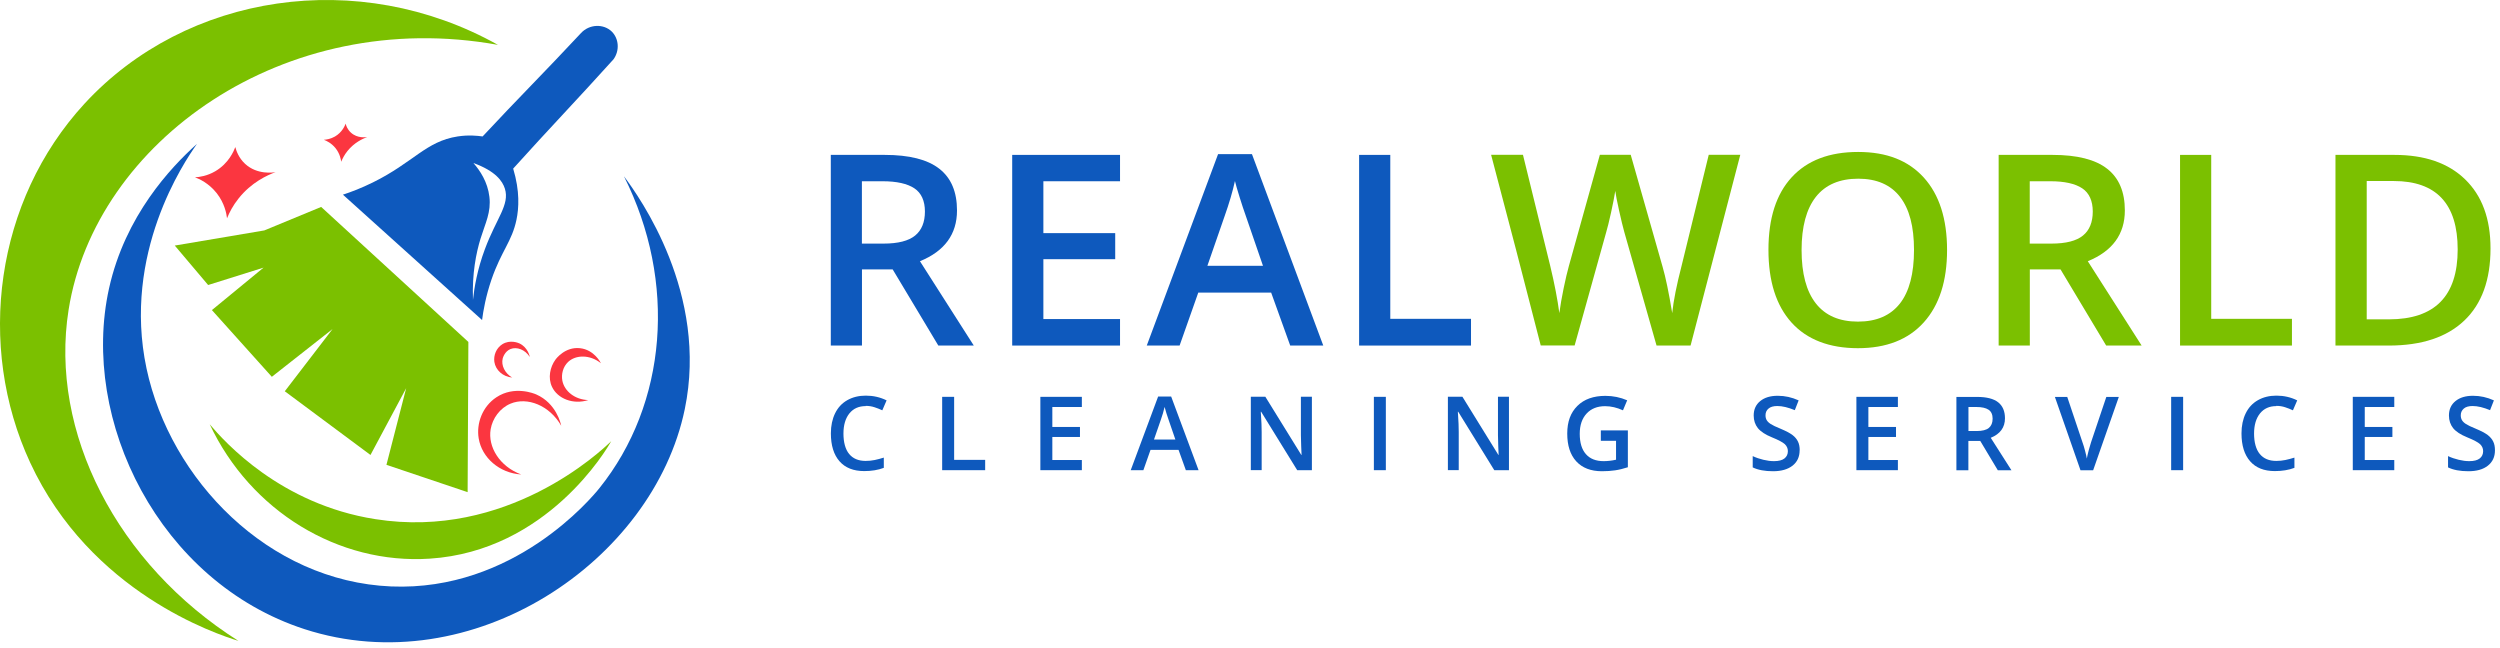 <svg width="332" height="86" viewBox="0 0 332 86" fill="none" xmlns="http://www.w3.org/2000/svg">
<g clip-path="url(#clip0_1346_179)">
<path d="M26.13 19.15C24.48 21.48 16.21 33.66 19.46 48.94C22.61 63.71 35.64 77.19 51.94 77.88C68.23 78.56 78.58 66.1 79.6 64.83C88.6 53.62 89.92 37.42 82.86 23.41C84.95 26.2 94.11 39.04 90.94 54.33C86.75 74.57 62.69 90.77 40.44 83.55C21.16 77.29 10.6 55.83 14.48 38.3C16.62 28.64 22.7 22.22 26.11 19.15H26.13Z" fill="#0E59BD"/>
<path d="M27.83 56.32C29.84 58.71 37.26 66.96 49.82 68.94C67.3 71.71 79.75 59.97 81.17 58.59C80.61 59.6 72.68 73.18 57.06 74.19C44.95 74.98 33.27 67.89 27.84 56.32H27.83Z" fill="#7BC000"/>
<path d="M66.13 5.96C47.61 -4.4 24.75 -0.91 11.23 13.76C-0.65 26.67 -3.18 45.92 4 61.42C12.02 78.73 28.82 84.23 31.66 85.11C15.55 74.93 6.53 57.37 9.11 41.14C12.63 18.89 37.69 0.81 66.13 5.96Z" fill="#7BC000"/>
<path d="M23.21 32.61L27.64 37.85L35 35.54L28.14 41.18L36.1 50.04L44.16 43.7L37.82 51.96L49.2 60.42L53.94 51.55L51.32 61.73L62.1 65.36L62.2 45.41L42.65 27.48L35.1 30.6L23.21 32.61Z" fill="#7BC000"/>
<path d="M81.25 4.2C80.18 3.14 78.26 3.17 77.13 4.42C72.51 9.38 68.71 13.16 64.09 18.12C63.39 18.02 62.2 17.9 60.78 18.12C56.57 18.76 54.88 21.59 49.51 24.23C47.97 24.99 46.6 25.51 45.54 25.85C51.7 31.4 57.86 36.95 64.02 42.5C64.18 41.26 64.51 39.35 65.27 37.12C66.59 33.29 67.99 32.07 68.59 29.17C68.9 27.67 69.06 25.41 68.15 22.39C72.86 17.16 76.76 13.11 81.47 7.88C82.32 6.71 82.18 5.12 81.25 4.2ZM64.4 33.07C63.37 35.82 62.98 38.24 62.81 39.83C62.68 36.28 63.24 33.58 63.81 31.71C64.46 29.61 65.24 28.19 64.99 26.12C64.76 24.16 63.74 22.64 62.87 21.65C65.82 22.72 66.74 24.06 67.05 25.06C67.71 27.19 65.93 28.97 64.4 33.07Z" fill="#0E59BD"/>
<path d="M69.19 63C66.36 61.95 64.76 59.35 65.16 57C65.4 55.58 66.38 54.19 67.81 53.6C70 52.69 72.96 53.8 74.53 56.54C74.48 56.29 73.89 53.56 71.21 52.38C70.96 52.27 68.32 51.17 65.92 52.76C64.06 53.99 63.24 56.23 63.57 58.22C63.99 60.78 66.31 62.82 69.2 63.01L69.19 63Z" fill="#FB3640"/>
<path d="M78.14 53.13C76.36 53.08 74.95 51.96 74.68 50.55C74.52 49.71 74.76 48.72 75.44 48.07C76.46 47.1 78.35 47.07 79.81 48.24C79.75 48.13 78.9 46.45 77.03 46.24C75.06 46.02 73.85 47.63 73.75 47.78C73.05 48.75 72.74 50.18 73.31 51.38C74.05 52.94 76.11 53.78 78.15 53.12L78.14 53.13Z" fill="#FB3640"/>
<path d="M68.03 50.15C67.03 49.56 66.53 48.51 66.76 47.6C66.78 47.53 67.01 46.67 67.8 46.35C68.63 46.02 69.73 46.42 70.36 47.41C70.34 47.3 70.1 46.13 68.97 45.6C68.86 45.55 67.74 45.06 66.7 45.72C65.9 46.23 65.53 47.19 65.65 48.05C65.81 49.15 66.79 50.04 68.03 50.14V50.15Z" fill="#FB3640"/>
<path d="M25.9 23.55C26.49 23.51 27.52 23.37 28.59 22.74C30.37 21.7 31.05 20.06 31.25 19.53C31.37 19.99 31.68 20.95 32.55 21.76C34.17 23.25 36.32 22.91 36.6 22.86C35.49 23.26 33.38 24.22 31.68 26.36C30.93 27.3 30.45 28.23 30.15 28.99C30.08 28.4 29.84 26.99 28.76 25.63C27.71 24.31 26.45 23.75 25.89 23.55H25.9Z" fill="#FB3640"/>
<path d="M43.04 18.56C43.35 18.54 43.9 18.46 44.48 18.13C45.43 17.58 45.8 16.7 45.9 16.42C45.96 16.67 46.13 17.18 46.6 17.61C47.47 18.41 48.61 18.22 48.76 18.2C48.17 18.42 47.04 18.93 46.13 20.07C45.73 20.57 45.48 21.07 45.31 21.48C45.27 21.17 45.14 20.41 44.57 19.69C44.01 18.99 43.34 18.69 43.04 18.58V18.56Z" fill="#FB3640"/>
<path d="M114.47 35.78V45.89H110.33V20.57H117.48C120.75 20.57 123.17 21.18 124.74 22.41C126.31 23.63 127.09 25.48 127.09 27.95C127.09 31.1 125.45 33.35 122.17 34.69L129.32 45.89H124.61L118.55 35.78H114.46H114.47ZM114.47 32.35H117.34C119.27 32.35 120.66 31.99 121.53 31.28C122.4 30.57 122.83 29.5 122.83 28.09C122.83 26.68 122.36 25.63 121.43 25.01C120.5 24.39 119.09 24.07 117.2 24.07H114.46V32.35H114.47Z" fill="#0E59BD"/>
<path d="M148.74 45.89H134.42V20.57H148.74V24.07H138.56V30.96H148.1V34.42H138.56V42.37H148.74V45.89Z" fill="#0E59BD"/>
<path d="M171.34 45.89L168.81 38.86H159.13L156.65 45.89H152.29L161.76 20.47H166.26L175.73 45.89H171.33H171.34ZM167.72 35.29L165.35 28.4C165.18 27.94 164.94 27.21 164.63 26.22C164.32 25.23 164.11 24.5 164 24.04C163.69 25.46 163.23 27.01 162.63 28.7L160.34 35.3H167.72V35.29Z" fill="#0E59BD"/>
<path d="M180.49 45.89V20.57H184.63V42.34H195.35V45.89H180.49Z" fill="#0E59BD"/>
<path d="M224.49 45.89H219.99L215.7 30.79C215.52 30.13 215.28 29.18 215.01 27.94C214.73 26.7 214.57 25.84 214.51 25.35C214.39 26.09 214.21 27.05 213.95 28.22C213.69 29.4 213.47 30.28 213.3 30.85L209.11 45.88H204.61L201.34 33.2L198.02 20.56H202.25L205.87 35.31C206.44 37.68 206.84 39.77 207.08 41.58C207.21 40.6 207.4 39.5 207.65 38.29C207.9 37.08 208.13 36.1 208.34 35.35L212.46 20.56H216.56L220.79 35.42C221.19 36.79 221.62 38.85 222.07 41.58C222.24 39.93 222.66 37.83 223.32 35.28L226.92 20.56H231.11L224.51 45.88L224.49 45.89Z" fill="#7BC000"/>
<path d="M258.57 33.2C258.57 37.32 257.54 40.52 255.48 42.81C253.42 45.1 250.5 46.24 246.73 46.24C242.96 46.24 239.97 45.11 237.92 42.84C235.87 40.57 234.85 37.35 234.85 33.17C234.85 28.99 235.88 25.78 237.94 23.54C240 21.3 242.94 20.18 246.76 20.18C250.58 20.18 253.43 21.32 255.49 23.59C257.54 25.86 258.57 29.07 258.57 33.2ZM239.25 33.2C239.25 36.32 239.88 38.68 241.14 40.29C242.4 41.9 244.26 42.71 246.73 42.71C249.2 42.71 251.04 41.91 252.3 40.32C253.55 38.73 254.18 36.35 254.18 33.2C254.18 30.05 253.56 27.74 252.32 26.14C251.08 24.54 249.23 23.73 246.77 23.73C244.31 23.73 242.42 24.53 241.15 26.14C239.89 27.74 239.25 30.1 239.25 33.2Z" fill="#7BC000"/>
<path d="M269.56 35.78V45.89H265.42V20.57H272.57C275.84 20.57 278.26 21.18 279.83 22.41C281.4 23.63 282.18 25.48 282.18 27.95C282.18 31.1 280.54 33.35 277.26 34.69L284.41 45.89H279.7L273.64 35.78H269.55H269.56ZM269.56 32.35H272.43C274.36 32.35 275.75 31.99 276.62 31.28C277.49 30.57 277.92 29.5 277.92 28.09C277.92 26.68 277.45 25.63 276.52 25.01C275.59 24.39 274.18 24.07 272.29 24.07H269.55V32.35H269.56Z" fill="#7BC000"/>
<path d="M289.51 45.89V20.57H293.65V42.34H304.37V45.89H289.51Z" fill="#7BC000"/>
<path d="M330.74 32.99C330.74 37.17 329.58 40.36 327.26 42.57C324.94 44.78 321.6 45.89 317.23 45.89H310.15V20.57H317.98C322.01 20.57 325.14 21.65 327.38 23.83C329.62 26.01 330.74 29.05 330.74 32.99ZM326.38 33.13C326.38 27.07 323.55 24.04 317.88 24.04H314.3V42.41H317.24C323.34 42.41 326.38 39.32 326.38 33.13Z" fill="#7BC000"/>
<path d="M114.96 53.93C114.05 53.93 113.33 54.25 112.8 54.9C112.28 55.55 112.01 56.44 112.01 57.58C112.01 58.72 112.26 59.68 112.77 60.29C113.27 60.9 114 61.21 114.96 61.21C115.37 61.21 115.77 61.17 116.16 61.09C116.55 61.01 116.95 60.9 117.37 60.77V62.13C116.61 62.42 115.74 62.56 114.77 62.56C113.35 62.56 112.25 62.13 111.49 61.26C110.73 60.4 110.34 59.16 110.34 57.55C110.34 56.54 110.53 55.65 110.9 54.89C111.27 54.13 111.81 53.55 112.51 53.15C113.21 52.75 114.03 52.54 114.98 52.54C115.97 52.54 116.89 52.75 117.74 53.17L117.17 54.49C116.84 54.33 116.49 54.2 116.13 54.08C115.77 53.96 115.38 53.9 114.97 53.9L114.96 53.93Z" fill="#0E59BD"/>
<path d="M125.12 62.44V52.7H126.71V61.07H130.83V62.44H125.12Z" fill="#0E59BD"/>
<path d="M143.67 62.44H138.16V52.7H143.67V54.05H139.75V56.7H143.42V58.03H139.75V61.09H143.67V62.44Z" fill="#0E59BD"/>
<path d="M157.48 62.44L156.51 59.74H152.79L151.84 62.44H150.16L153.8 52.66H155.53L159.17 62.44H157.48ZM156.09 58.37L155.18 55.72C155.11 55.54 155.02 55.26 154.9 54.88C154.78 54.5 154.7 54.22 154.66 54.04C154.54 54.59 154.36 55.18 154.13 55.83L153.25 58.37H156.09Z" fill="#0E59BD"/>
<path d="M174.219 62.44H172.269L167.479 54.68H167.429L167.459 55.11C167.519 55.94 167.549 56.69 167.549 57.37V62.43H166.109V52.69H168.039L172.809 60.41H172.849C172.849 60.31 172.819 59.94 172.799 59.29C172.769 58.65 172.759 58.15 172.759 57.79V52.69H174.219V62.43V62.44Z" fill="#0E59BD"/>
<path d="M182.45 62.44V52.7H184.04V62.44H182.45Z" fill="#0E59BD"/>
<path d="M200.39 62.44H198.44L193.65 54.68H193.6L193.63 55.11C193.69 55.94 193.72 56.69 193.72 57.37V62.43H192.28V52.69H194.21L198.98 60.41H199.02C199.02 60.31 198.99 59.94 198.97 59.29C198.94 58.65 198.93 58.15 198.93 57.79V52.69H200.39V62.43V62.44Z" fill="#0E59BD"/>
<path d="M212.6 57.16H216.18V62.05C215.59 62.24 215.03 62.38 214.49 62.46C213.95 62.54 213.37 62.58 212.74 62.58C211.27 62.58 210.13 62.14 209.33 61.27C208.53 60.4 208.13 59.17 208.13 57.58C208.13 55.99 208.58 54.79 209.48 53.9C210.38 53.01 211.62 52.57 213.2 52.57C214.22 52.57 215.18 52.77 216.09 53.16L215.53 54.49C214.74 54.13 213.95 53.94 213.16 53.94C212.12 53.94 211.3 54.27 210.7 54.92C210.1 55.57 209.79 56.46 209.79 57.6C209.79 58.79 210.06 59.69 210.61 60.31C211.15 60.93 211.94 61.24 212.96 61.24C213.48 61.24 214.03 61.18 214.61 61.05V58.54H212.59V57.18L212.6 57.16Z" fill="#0E59BD"/>
<path d="M238.99 59.8C238.99 60.67 238.68 61.34 238.05 61.84C237.42 62.33 236.56 62.58 235.46 62.58C234.36 62.58 233.46 62.41 232.76 62.07V60.57C233.2 60.78 233.68 60.94 234.18 61.06C234.68 61.18 235.14 61.24 235.58 61.24C236.21 61.24 236.68 61.12 236.98 60.88C237.28 60.64 237.43 60.32 237.43 59.91C237.43 59.55 237.29 59.24 237.02 58.98C236.74 58.73 236.18 58.43 235.32 58.08C234.43 57.72 233.81 57.31 233.44 56.85C233.08 56.39 232.89 55.83 232.89 55.18C232.89 54.37 233.18 53.73 233.76 53.26C234.34 52.79 235.11 52.56 236.08 52.56C237.05 52.56 237.94 52.76 238.86 53.17L238.35 54.47C237.48 54.11 236.71 53.92 236.03 53.92C235.51 53.92 235.12 54.03 234.86 54.26C234.59 54.48 234.46 54.78 234.46 55.15C234.46 55.4 234.51 55.62 234.62 55.8C234.73 55.98 234.9 56.15 235.15 56.31C235.39 56.47 235.83 56.68 236.47 56.94C237.18 57.24 237.71 57.52 238.04 57.77C238.37 58.02 238.62 58.32 238.77 58.64C238.93 58.96 239 59.35 239 59.79L238.99 59.8Z" fill="#0E59BD"/>
<path d="M252.04 62.44H246.53V52.7H252.04V54.05H248.12V56.7H251.79V58.03H248.12V61.09H252.04V62.44Z" fill="#0E59BD"/>
<path d="M261.4 58.56V62.45H259.81V52.71H262.56C263.82 52.71 264.75 52.95 265.35 53.42C265.95 53.89 266.26 54.6 266.26 55.55C266.26 56.76 265.63 57.63 264.37 58.14L267.12 62.45H265.31L262.98 58.56H261.41H261.4ZM261.4 57.24H262.51C263.25 57.24 263.79 57.1 264.12 56.83C264.45 56.55 264.62 56.15 264.62 55.6C264.62 55.05 264.44 54.65 264.08 54.41C263.72 54.17 263.18 54.05 262.46 54.05H261.41V57.23L261.4 57.24Z" fill="#0E59BD"/>
<path d="M279.73 52.71H281.38L277.97 62.45H276.29L272.89 52.71H274.53L276.56 58.76C276.67 59.05 276.78 59.42 276.9 59.88C277.02 60.34 277.1 60.67 277.13 60.9C277.19 60.56 277.28 60.17 277.4 59.73C277.52 59.29 277.62 58.96 277.69 58.74L279.72 52.71H279.73Z" fill="#0E59BD"/>
<path d="M288.33 62.44V52.7H289.92V62.44H288.33Z" fill="#0E59BD"/>
<path d="M302.29 53.93C301.38 53.93 300.66 54.25 300.13 54.9C299.61 55.55 299.34 56.44 299.34 57.58C299.34 58.72 299.59 59.68 300.1 60.29C300.6 60.9 301.33 61.21 302.29 61.21C302.7 61.21 303.1 61.17 303.49 61.09C303.88 61.01 304.28 60.9 304.7 60.77V62.13C303.94 62.42 303.07 62.56 302.1 62.56C300.68 62.56 299.58 62.13 298.82 61.26C298.06 60.4 297.67 59.16 297.67 57.55C297.67 56.54 297.86 55.65 298.23 54.89C298.6 54.13 299.14 53.55 299.84 53.15C300.54 52.75 301.36 52.54 302.31 52.54C303.3 52.54 304.22 52.75 305.07 53.17L304.5 54.49C304.17 54.33 303.82 54.2 303.46 54.08C303.1 53.96 302.71 53.9 302.3 53.9L302.29 53.93Z" fill="#0E59BD"/>
<path d="M317.96 62.44H312.45V52.7H317.96V54.05H314.04V56.7H317.71V58.03H314.04V61.09H317.96V62.44Z" fill="#0E59BD"/>
<path d="M331.33 59.8C331.33 60.67 331.02 61.34 330.39 61.84C329.76 62.34 328.9 62.58 327.8 62.58C326.7 62.58 325.8 62.41 325.1 62.07V60.57C325.54 60.78 326.02 60.94 326.52 61.06C327.02 61.18 327.48 61.24 327.91 61.24C328.54 61.24 329.01 61.12 329.31 60.88C329.61 60.64 329.76 60.32 329.76 59.91C329.76 59.55 329.62 59.24 329.35 58.98C329.07 58.73 328.51 58.43 327.65 58.08C326.76 57.72 326.14 57.31 325.77 56.85C325.41 56.39 325.22 55.83 325.22 55.18C325.22 54.37 325.51 53.73 326.09 53.26C326.67 52.79 327.44 52.56 328.41 52.56C329.38 52.56 330.27 52.76 331.19 53.17L330.68 54.47C329.81 54.11 329.04 53.92 328.36 53.92C327.85 53.92 327.45 54.03 327.19 54.26C326.93 54.49 326.79 54.78 326.79 55.15C326.79 55.4 326.84 55.62 326.95 55.8C327.06 55.98 327.23 56.15 327.48 56.31C327.72 56.47 328.16 56.68 328.8 56.94C329.51 57.24 330.04 57.52 330.37 57.77C330.7 58.03 330.95 58.32 331.1 58.64C331.26 58.96 331.33 59.35 331.33 59.79V59.8Z" fill="#0E59BD"/>
</g>
<defs>
<clipPath id="clip0_1346_179">
<rect width="331.33" height="85.3" fill="white"/>
</clipPath>
</defs>
</svg>

